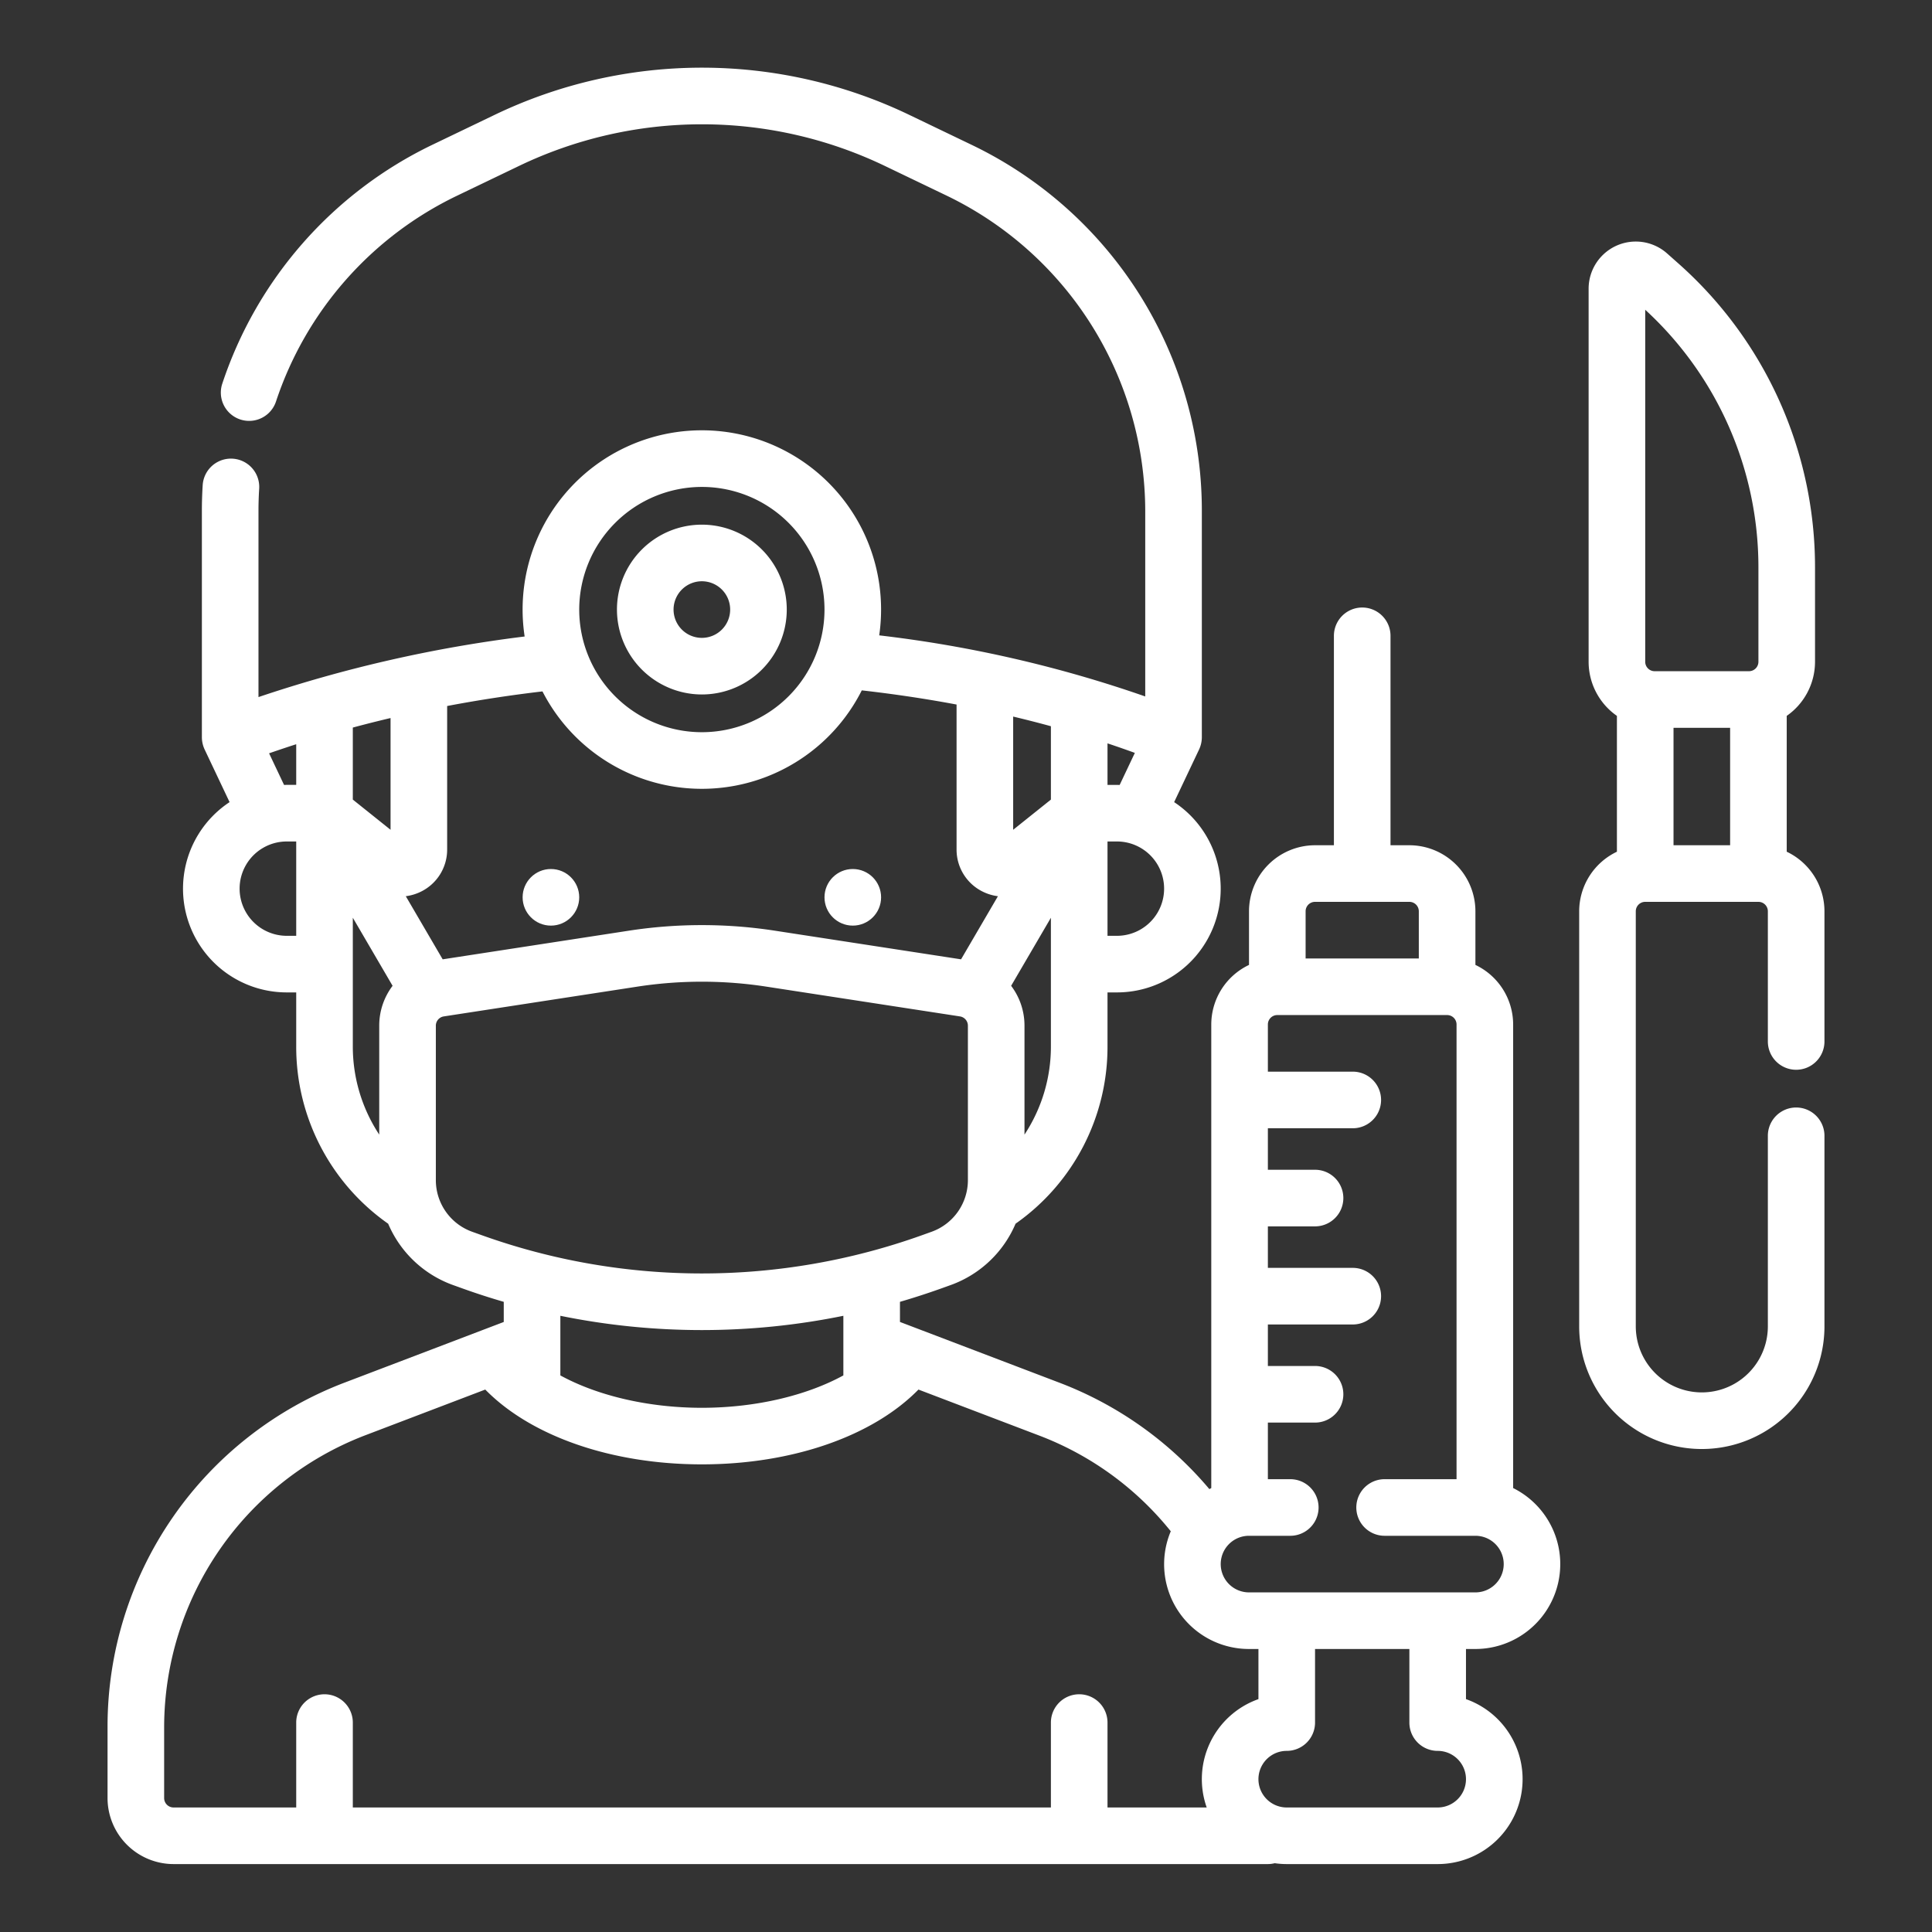 <svg xmlns="http://www.w3.org/2000/svg" viewBox="0 0 512 512" width="300" height="300" version="1.1" xmlns:xlink="http://www.w3.org/1999/xlink" xmlns:svgjs="http://svgjs.dev/svgjs"><rect x="0" y="0" width="512" height="512" fill="#333333" stroke="none"/><g transform="matrix(1,0,0,1,0,0)"><path d="M186,184.041a22.5,22.5,0,1,0-22.5-22.5A22.525,22.525,0,0,0,186,184.041Zm0-30a7.5,7.5,0,1,1-7.5,7.5A7.508,7.508,0,0,1,186,154.041Z" fill="#ffffff" fill-opacity="1" data-original-color="#000000ff" stroke="none" stroke-opacity="1"/><circle cx="226" cy="237.798" r="7.5" fill="#ffffff" fill-opacity="1" data-original-color="#000000ff" stroke="none" stroke-opacity="1"/><circle cx="146" cy="237.798" r="7.5" fill="#ffffff" fill-opacity="1" data-original-color="#000000ff" stroke="none" stroke-opacity="1"/><path d="M476,283.5a7.5,7.5,0,0,0,7.5-7.5V241.5a17.5,17.5,0,0,0-10-15.787v-36a17.482,17.482,0,0,0,7.5-14.341V150.282a107.587,107.587,0,0,0-36.082-80.347L441.8,67.167A12.5,12.5,0,0,0,421,76.51v98.865a17.482,17.482,0,0,0,7.5,14.341v36a17.5,17.5,0,0,0-10,15.787v110a32.5,32.5,0,1,0,65,0V301a7.5,7.5,0,0,0-15,0v50.5a17.5,17.5,0,0,1-35,0v-110A2.5,2.5,0,0,1,436,239h30a2.5,2.5,0,0,1,2.5,2.5V276A7.5,7.5,0,0,0,476,283.5ZM458.5,224h-15V192.875h15Zm7.5-48.625a2.5,2.5,0,0,1-2.5,2.5h-25a2.5,2.5,0,0,1-2.5-2.5V82.091a92.58,92.58,0,0,1,30,68.191Z" fill="#ffffff" fill-opacity="1" data-original-color="#000000ff" stroke="none" stroke-opacity="1"/><path d="M401,394.352V271.5a17.5,17.5,0,0,0-10-15.787V241.5A17.521,17.521,0,0,0,373.5,224h-5V168.5a7.5,7.5,0,0,0-15,0V224h-5A17.521,17.521,0,0,0,331,241.5v14.213A17.5,17.5,0,0,0,321,271.5V394.352c-.172.086-.337.185-.506.275a97.133,97.133,0,0,0-39.784-28.216l-42.21-16.08V345q5.481-1.6,10.878-3.526l2.592-.931a29.55,29.55,0,0,0,17.163-16.248A57.235,57.235,0,0,0,293.5,277.3V263H296a27.49,27.49,0,0,0,15.16-50.428l6.618-13.969a7.705,7.705,0,0,0,.722-3.213V135.31A107.49,107.49,0,0,0,257.527,38.4l-16.321-7.841a126.923,126.923,0,0,0-110.354-.009L114.5,38.407a107.986,107.986,0,0,0-55.6,63.287,7.5,7.5,0,1,0,14.248,4.692A92.913,92.913,0,0,1,120.988,51.93l16.356-7.858a111.989,111.989,0,0,1,97.368.008l16.323,7.842A92.97,92.97,0,0,1,303.5,135.31v49.257A330.086,330.086,0,0,0,233,168.378a47.5,47.5,0,1,0-93.964.3A357.812,357.812,0,0,0,68.5,184.734V135.32c0-1.892.062-3.847.186-5.811a7.5,7.5,0,0,0-14.971-.938c-.143,2.275-.215,4.546-.215,6.749v60.07a7.749,7.749,0,0,0,.722,3.213l6.618,13.969A27.49,27.49,0,0,0,76,263h2.5v14.3a57.235,57.235,0,0,0,24.37,47,29.545,29.545,0,0,0,17.167,16.244l2.642.948q5.365,1.926,10.821,3.507v5.339l-42.209,16.08A97.491,97.491,0,0,0,28.5,457.52V476.5A17.521,17.521,0,0,0,46,494H336a7.48,7.48,0,0,0,1.813-.23A22.482,22.482,0,0,0,341,494h40a22.5,22.5,0,0,0,7.5-43.715V437H391a22.5,22.5,0,0,0,10-42.648ZM293.5,197q3.657,1.216,7.246,2.524l-4.027,8.5c-.24-.006-.478-.018-.719-.018h-2.5Zm0,26H296a12.5,12.5,0,0,1,0,25h-2.5ZM346,241.5a2.5,2.5,0,0,1,2.5-2.5h25a2.5,2.5,0,0,1,2.5,2.5V254H346Zm-77.5-51.6q5.051,1.2,10,2.557V211.9l-10,8Zm10,53.312V277.3a42.368,42.368,0,0,1-7,23.382V271.829a17.463,17.463,0,0,0-3.539-10.579ZM186,129.041a32.5,32.5,0,1,1-32.5,32.5A32.538,32.538,0,0,1,186,129.041ZM93.5,192.812q4.96-1.335,10-2.523V219.9l-10-8ZM78.5,248H76a12.5,12.5,0,0,1,0-25h2.5Zm0-40H76c-.241,0-.479.012-.719.018l-3.971-8.382q3.572-1.24,7.19-2.407Zm22,63.829v28.852a42.374,42.374,0,0,1-7-23.383v-34.09l10.54,18.042A17.458,17.458,0,0,0,100.5,271.829Zm7.04-34.325a12.6,12.6,0,0,0,3.875-1.141A12.4,12.4,0,0,0,118.5,225.1v-38q12.434-2.364,25.26-3.87a47.466,47.466,0,0,0,84.621-.274q12.807,1.448,25.119,3.754V225.1a12.4,12.4,0,0,0,7.085,11.266,12.6,12.6,0,0,0,3.875,1.141l-9.77,16.725-49.3-7.584a127.3,127.3,0,0,0-38.775,0l-49.3,7.584Zm20.206,89.863-2.643-.948a14.535,14.535,0,0,1-9.6-13.648V271.829a2.487,2.487,0,0,1,2.12-2.471l51.273-7.888a112.347,112.347,0,0,1,34.213,0l51.274,7.888a2.487,2.487,0,0,1,2.12,2.471v40.946a14.535,14.535,0,0,1-9.6,13.647l-2.592.931A172.917,172.917,0,0,1,127.746,327.367ZM223.5,348.7v15.8c-9.793,5.352-23.28,8.58-37.5,8.58s-27.707-3.228-37.5-8.58v-15.8a187.78,187.78,0,0,0,75,0ZM286,449a7.5,7.5,0,0,0-7.5,7.5V479H93.5V456.5a7.5,7.5,0,0,0-15,0V479H46a2.5,2.5,0,0,1-2.5-2.5V457.52a82.938,82.938,0,0,1,53.13-77.091L128.6,368.248c12.088,12.339,33.418,19.822,57.4,19.822s45.308-7.483,57.4-19.822l31.975,12.181a82.173,82.173,0,0,1,34.892,25.376A22.47,22.47,0,0,0,331,437h2.5v13.285A22.492,22.492,0,0,0,319.79,479H293.5V456.5A7.5,7.5,0,0,0,286,449Zm95,30H341a7.5,7.5,0,0,1,0-15,7.5,7.5,0,0,0,7.5-7.5V437h25v19.5A7.5,7.5,0,0,0,381,464a7.5,7.5,0,0,1,0,15Zm10-57H331a7.5,7.5,0,0,1-5.8-12.252l.015-.019A7.488,7.488,0,0,1,331,407h10.937a7.5,7.5,0,0,0,0-15H336V377h12.5a7.5,7.5,0,0,0,0-15H336V351h22.5a7.5,7.5,0,0,0,0-15H336V325h12.5a7.5,7.5,0,0,0,0-15H336V299h22.5a7.5,7.5,0,0,0,0-15H336V271.5a2.5,2.5,0,0,1,2.5-2.5h45a2.5,2.5,0,0,1,2.5,2.5V392H366.937a7.5,7.5,0,0,0,0,15H391a7.5,7.5,0,0,1,0,15Z" fill="#ffffff" fill-opacity="1" data-original-color="#000000ff" stroke="none" stroke-opacity="1"/></g></svg>